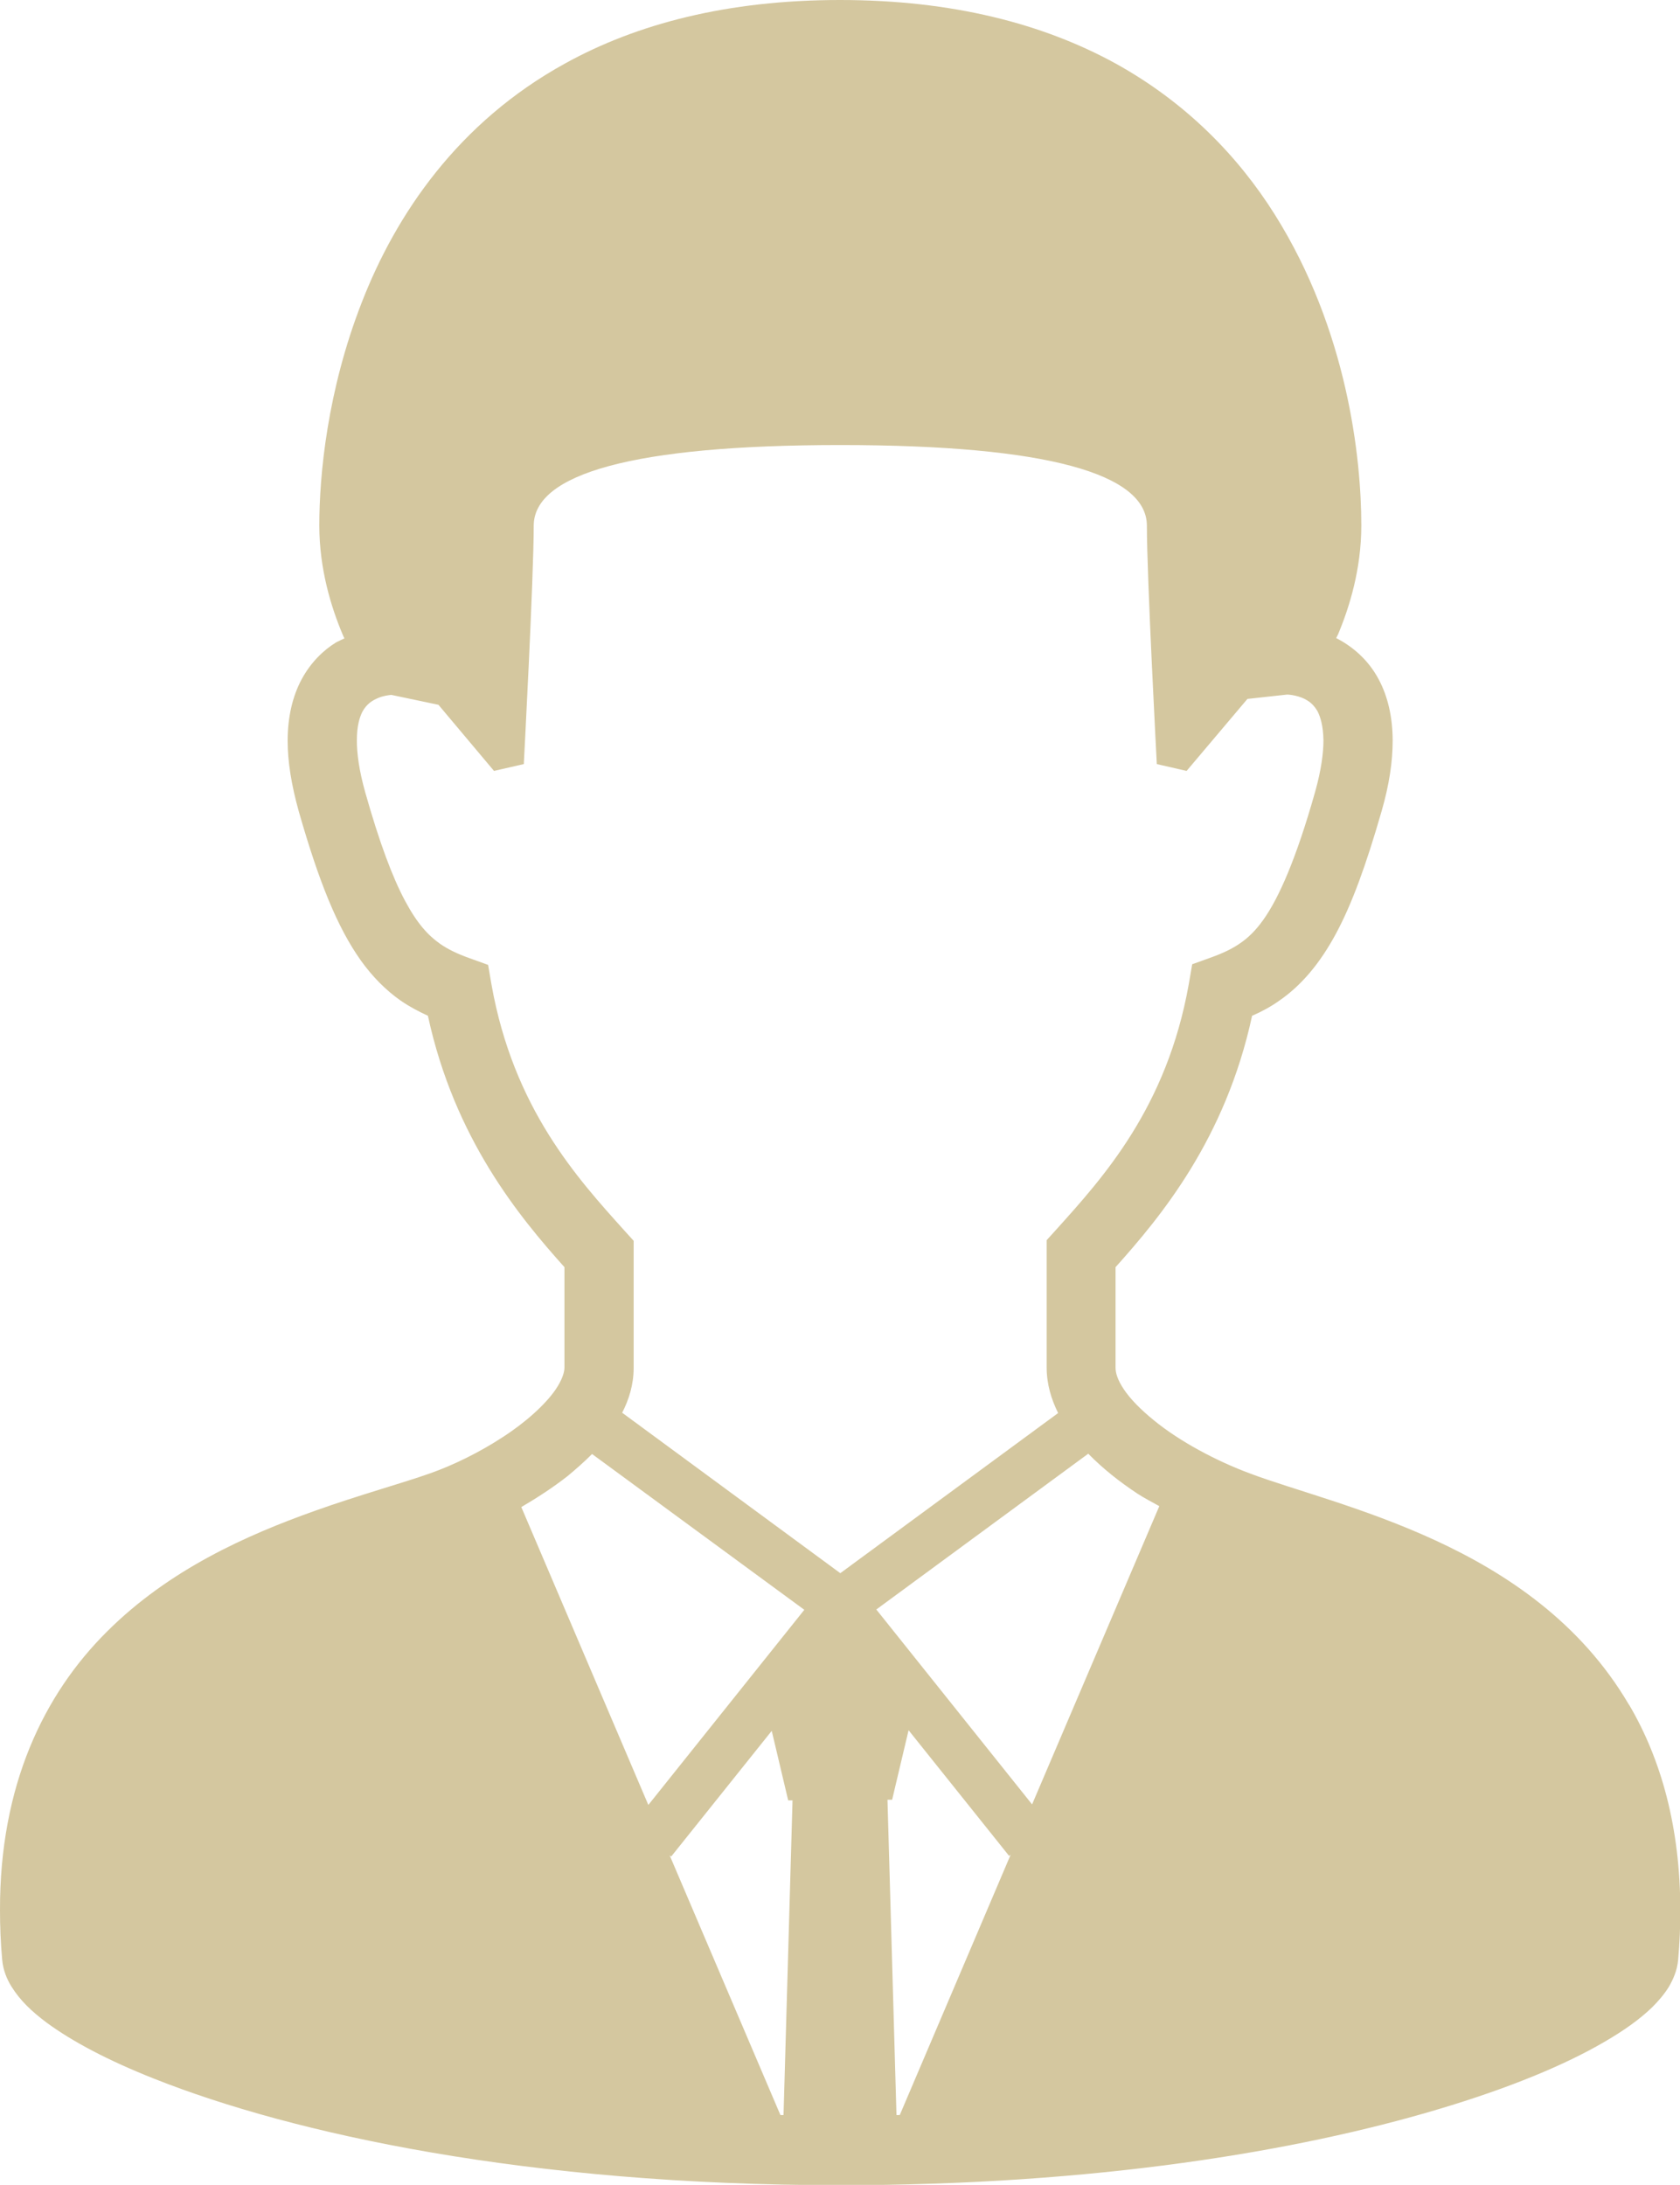 <?xml version="1.0" encoding="UTF-8"?>
<svg id="_レイヤー_1" data-name="レイヤー 1" xmlns="http://www.w3.org/2000/svg" viewBox="0 0 54.14 70.4">
  <defs>
    <style>
      .cls-1 {
        fill: #d4c79f;
      }
    </style>
  </defs>
  <path class="cls-1" d="M52.49,54.92c-1.55-2.64-3.94-4.23-6.24-5.29-2.3-1.06-4.58-1.63-5.96-2.15-1.08-.4-2.27-1.03-3.11-1.72-.42-.34-.76-.69-.96-.99-.21-.31-.27-.54-.27-.7v-3.24c1.45-1.62,3.54-4.12,4.4-8.1,.3-.13,.6-.29,.88-.49,.71-.49,1.31-1.2,1.83-2.17,.52-.97,.97-2.22,1.46-3.92,.25-.86,.36-1.61,.36-2.28,0-.77-.16-1.44-.45-1.98-.35-.66-.88-1.08-1.37-1.33,.02-.04,.04-.08,.06-.12,.37-.88,.75-2.11,.75-3.51,0-2.18-.45-6.3-2.79-10.02-1.17-1.86-2.84-3.6-5.14-4.87C33.62,.77,30.7,0,27.07,0c-3.63,0-6.55,.77-8.85,2.04-3.46,1.9-5.46,4.87-6.56,7.7-1.11,2.84-1.37,5.56-1.37,7.19,0,1.4,.38,2.63,.75,3.51,.02,.05,.04,.09,.06,.13-.09,.04-.17,.08-.27,.13-.41,.25-.82,.65-1.11,1.19-.29,.54-.45,1.21-.45,1.98,0,.67,.12,1.42,.36,2.28,.65,2.27,1.24,3.73,2,4.8,.38,.53,.81,.96,1.28,1.29,.29,.2,.58,.35,.88,.49,.86,3.97,2.95,6.48,4.4,8.1v3.24c0,.14-.07,.39-.29,.71-.33,.48-.97,1.06-1.72,1.54-.75,.49-1.6,.9-2.31,1.15-.93,.33-2.26,.69-3.72,1.21-2.19,.78-4.7,1.89-6.71,3.9C1.42,54.59-.01,57.52,0,61.55c0,.51,.02,1.04,.07,1.59,.03,.34,.15,.63,.3,.87,.28,.45,.65,.8,1.13,1.16,.83,.61,1.98,1.22,3.47,1.81,4.46,1.77,12.02,3.43,22.11,3.43,8.2,0,14.73-1.09,19.28-2.45,2.28-.68,4.06-1.42,5.33-2.16,.64-.37,1.16-.74,1.56-1.13,.2-.2,.38-.41,.53-.65,.14-.24,.27-.53,.3-.87,.05-.55,.07-1.08,.07-1.59,0-2.68-.62-4.88-1.65-6.63Zm-27.23,13.23s-.07,0-.11,0l-3.57-8.37,.05,.04,3.24-4.05,.53,2.24h.14l-.29,10.15Zm-4.37-10l-4.09-9.59c.51-.3,1.02-.63,1.48-.99,.28-.23,.55-.47,.8-.72l6.84,5.02-5.02,6.28Zm-.85-12.61c.23-.44,.38-.93,.38-1.46v-4.1l-.29-.32c-1.52-1.69-3.58-3.94-4.29-7.93l-.11-.64-.61-.22c-.39-.14-.68-.28-.94-.46-.38-.27-.73-.64-1.13-1.39-.4-.75-.82-1.86-1.28-3.49-.2-.71-.27-1.26-.27-1.67,0-.48,.09-.75,.18-.93,.14-.25,.31-.36,.53-.45,.15-.06,.31-.08,.4-.09l1.52,.32,1.79,2.13,.96-.22s.32-6.01,.32-7.68,3.2-2.6,9.88-2.6,9.88,.93,9.88,2.6,.32,7.68,.32,7.68l.96,.22,1.96-2.32,1.28-.14c.09,0,.42,.04,.65,.19,.13,.08,.23,.18,.33,.35,.09,.18,.18,.45,.19,.93,0,.41-.07,.96-.27,1.67-.61,2.16-1.17,3.42-1.67,4.12-.25,.35-.48,.57-.74,.75-.26,.18-.55,.32-.94,.46l-.61,.22-.11,.64c-.71,3.99-2.77,6.24-4.29,7.93l-.29,.32v4.1c0,.54,.15,1.03,.37,1.47l-7.02,5.16-7.03-5.17Zm8.95,22.61s-.07,0-.1,0l-.29-10.16h.15l.53-2.24,3.24,4.05,.05-.04-3.57,8.38Zm4.27-10.01l-5.02-6.28,6.83-5.02c.47,.48,1,.9,1.59,1.29,.23,.15,.47,.27,.7,.4l-4.1,9.61Z"/>
</svg>